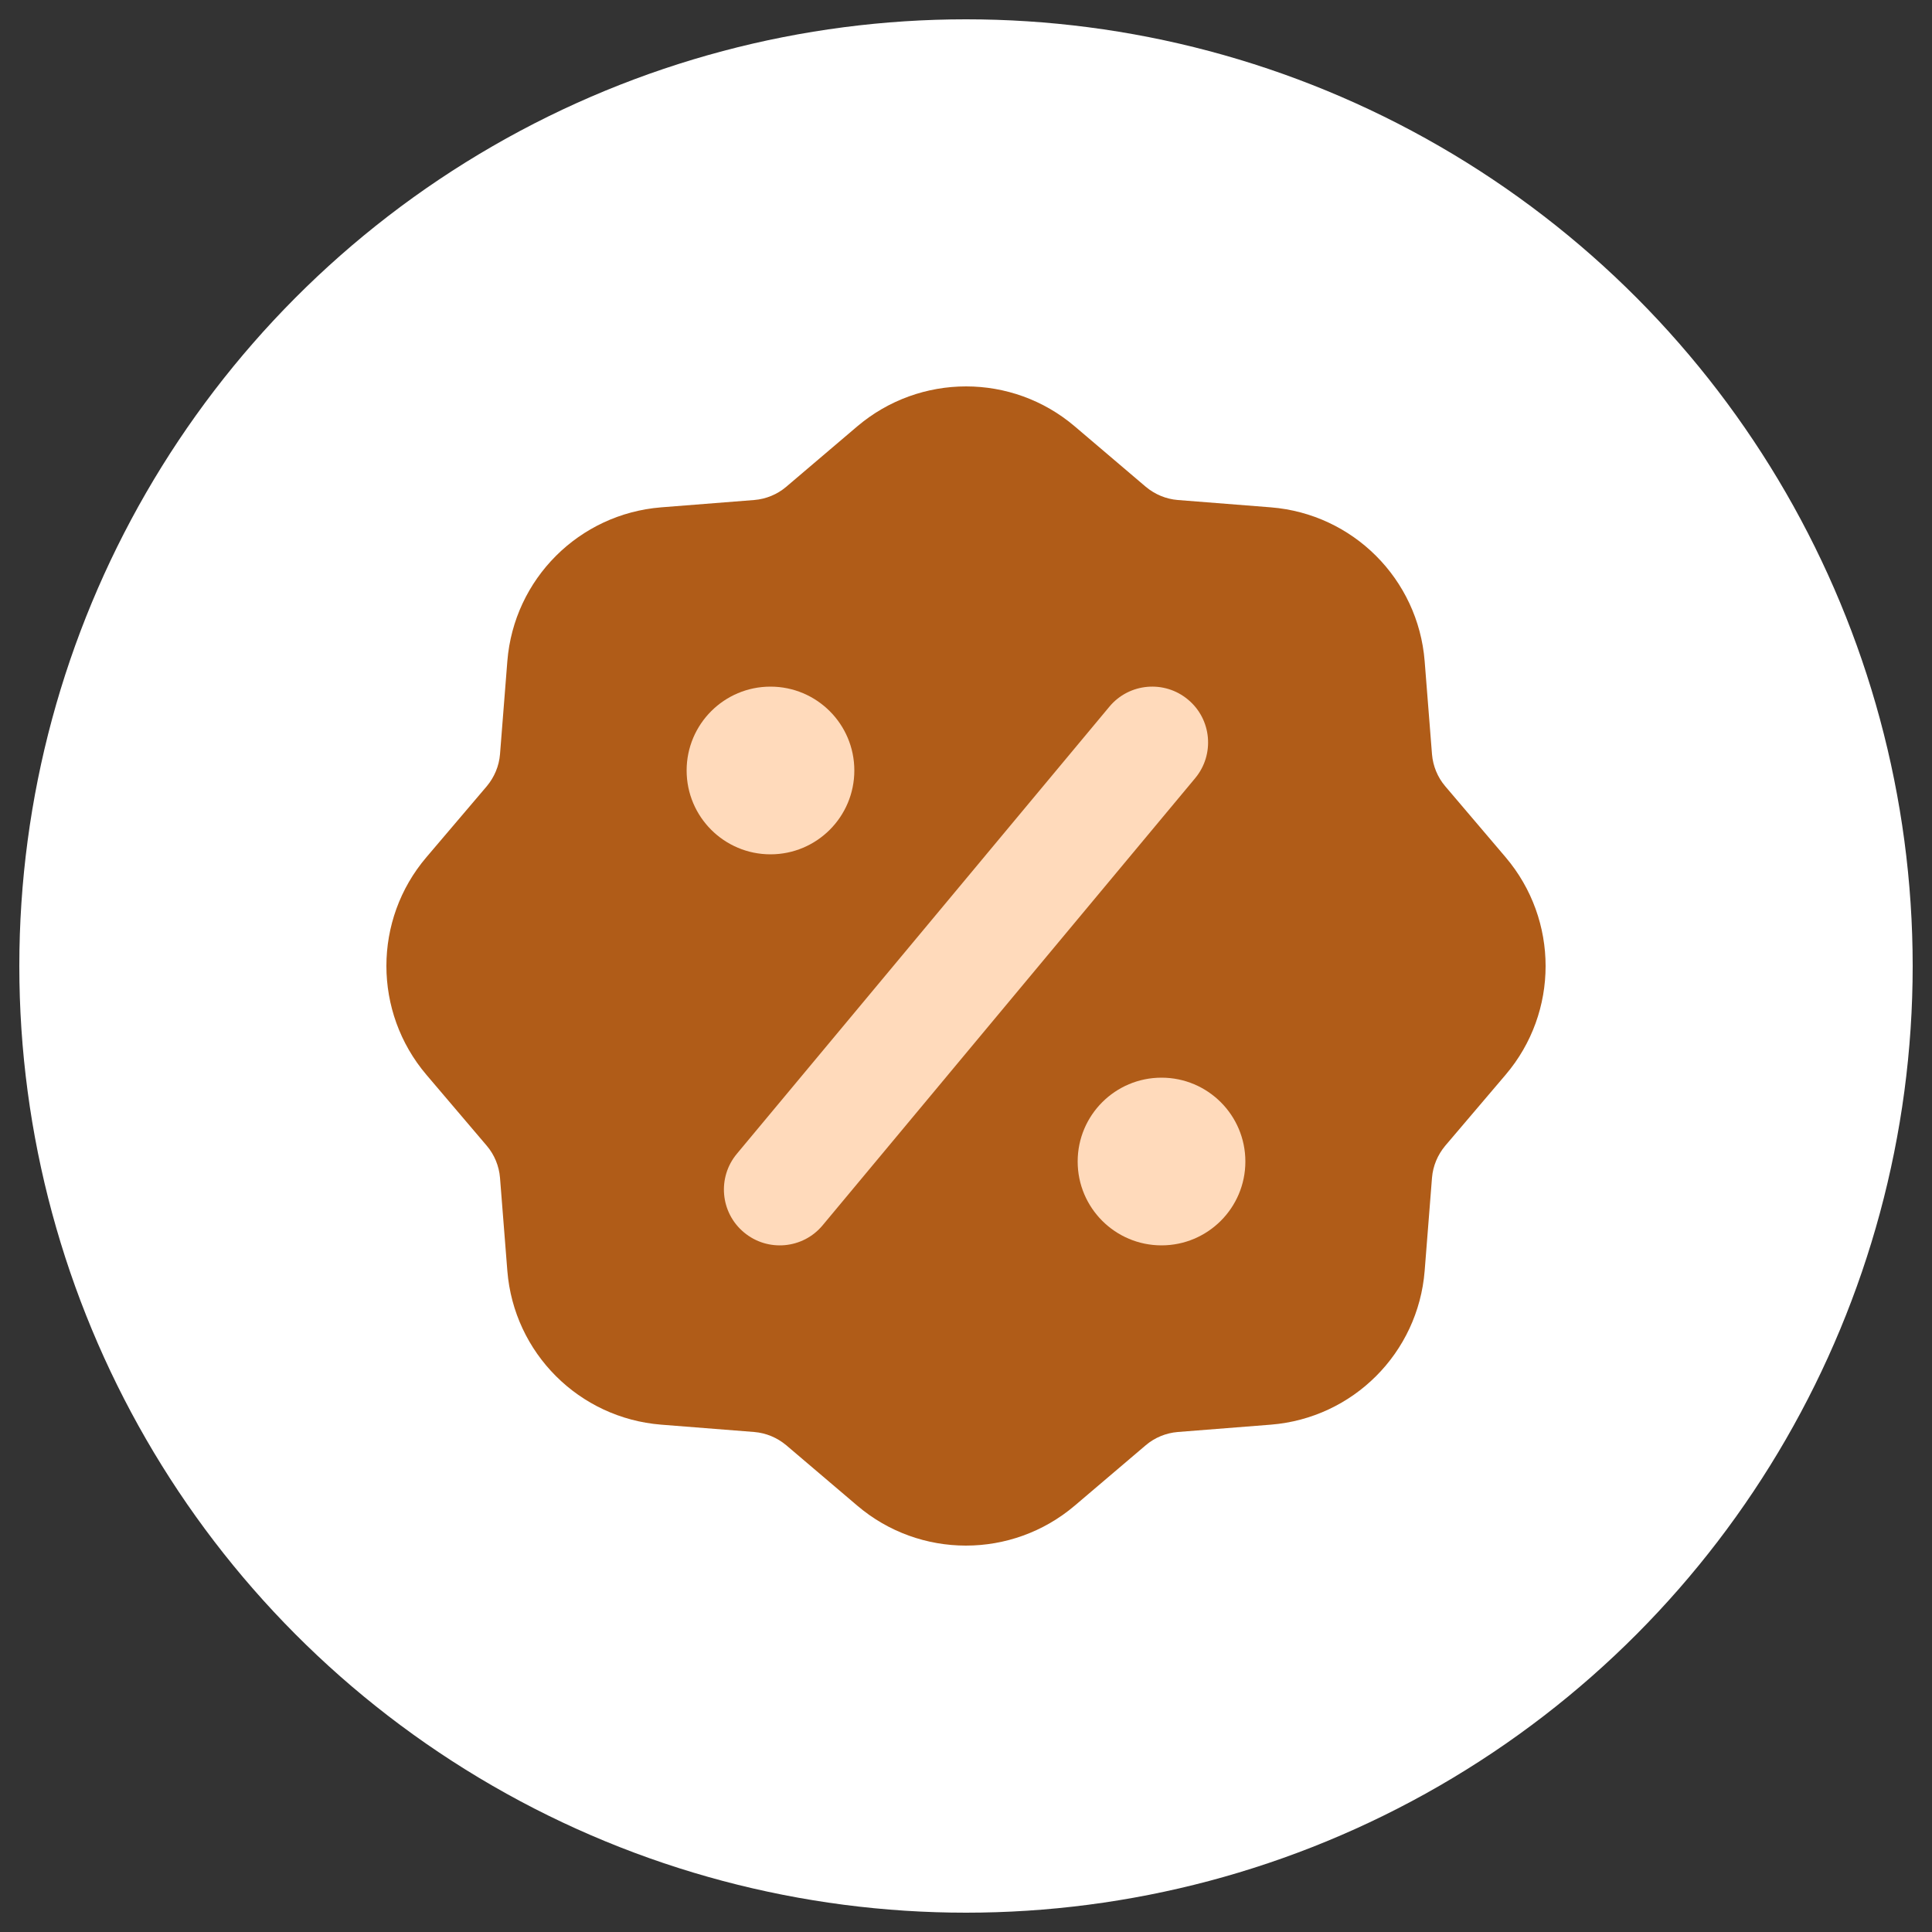 <svg version="1.1" id="Layer_1" xmlns="http://www.w3.org/2000/svg" x="0" y="0" viewBox="0 0 1000 1000" style="enable-background:new 0 0 1000 1000" xml:space="preserve"><rect x="0" y="0" width="1000" height="1000" fill="#333333" stroke="none"/><style>.st0{fill:#fff}.st1{display:none}.st2,.st4{display:inline;fill:#ffdabb}.st4{fill-rule:evenodd;clip-rule:evenodd}.st5,.st6{fill:#b05c18}.st5{display:none}.st6{fill-rule:evenodd;clip-rule:evenodd}.st6,.st7{display:inline}.st8{fill:#b05c18}.st11{fill:#ffdabb}.st14{display:none;fill-rule:evenodd;clip-rule:evenodd;fill:#b05c18}</style><switch><g><circle class="st0" cx="500" cy="500" r="490"/><path class="st8" d="M556.3 220.7c-32.4-27.6-80.1-27.6-112.6 0L406.9 252c-4.6 3.9-10.4 6.3-16.5 6.8l-48.2 3.8c-42.5 3.4-76.2 37.1-79.6 79.6l-3.8 48.2c-.5 6.1-2.9 11.8-6.8 16.5l-31.3 36.8c-27.6 32.4-27.6 80.1 0 112.6l31.3 36.8c3.9 4.6 6.3 10.4 6.8 16.5l3.8 48.2c3.4 42.5 37.1 76.2 79.6 79.6l48.2 3.8c6.1.5 11.8 2.9 16.5 6.8l36.8 31.3c32.4 27.6 80.1 27.6 112.6 0l36.8-31.3c4.6-3.9 10.4-6.3 16.5-6.8l48.2-3.8c42.5-3.4 76.2-37.1 79.6-79.6l3.8-48.2c.5-6.1 2.9-11.8 6.8-16.5l31.3-36.8c27.6-32.4 27.6-80.1 0-112.6L748 406.9c-3.9-4.6-6.3-10.4-6.8-16.5l-3.8-48.2c-3.4-42.5-37.1-76.2-79.6-79.6l-48.2-3.8c-6.1-.5-11.8-2.9-16.5-6.8l-36.8-31.3z"/><circle class="st11" cx="398.8" cy="398.8" r="43.4"/><circle class="st11" cx="601.2" cy="601.2" r="43.4"/><path d="M614.9 362.1c12.3 10.2 13.9 28.5 3.7 40.7L425.8 634.2c-10.2 12.3-28.5 13.9-40.7 3.7-12.3-10.2-13.9-28.5-3.7-40.7l192.8-231.4c10.2-12.3 28.5-13.9 40.7-3.7z" style="fill-rule:evenodd;clip-rule:evenodd;fill:#ffdabb"/></g></switch></svg>